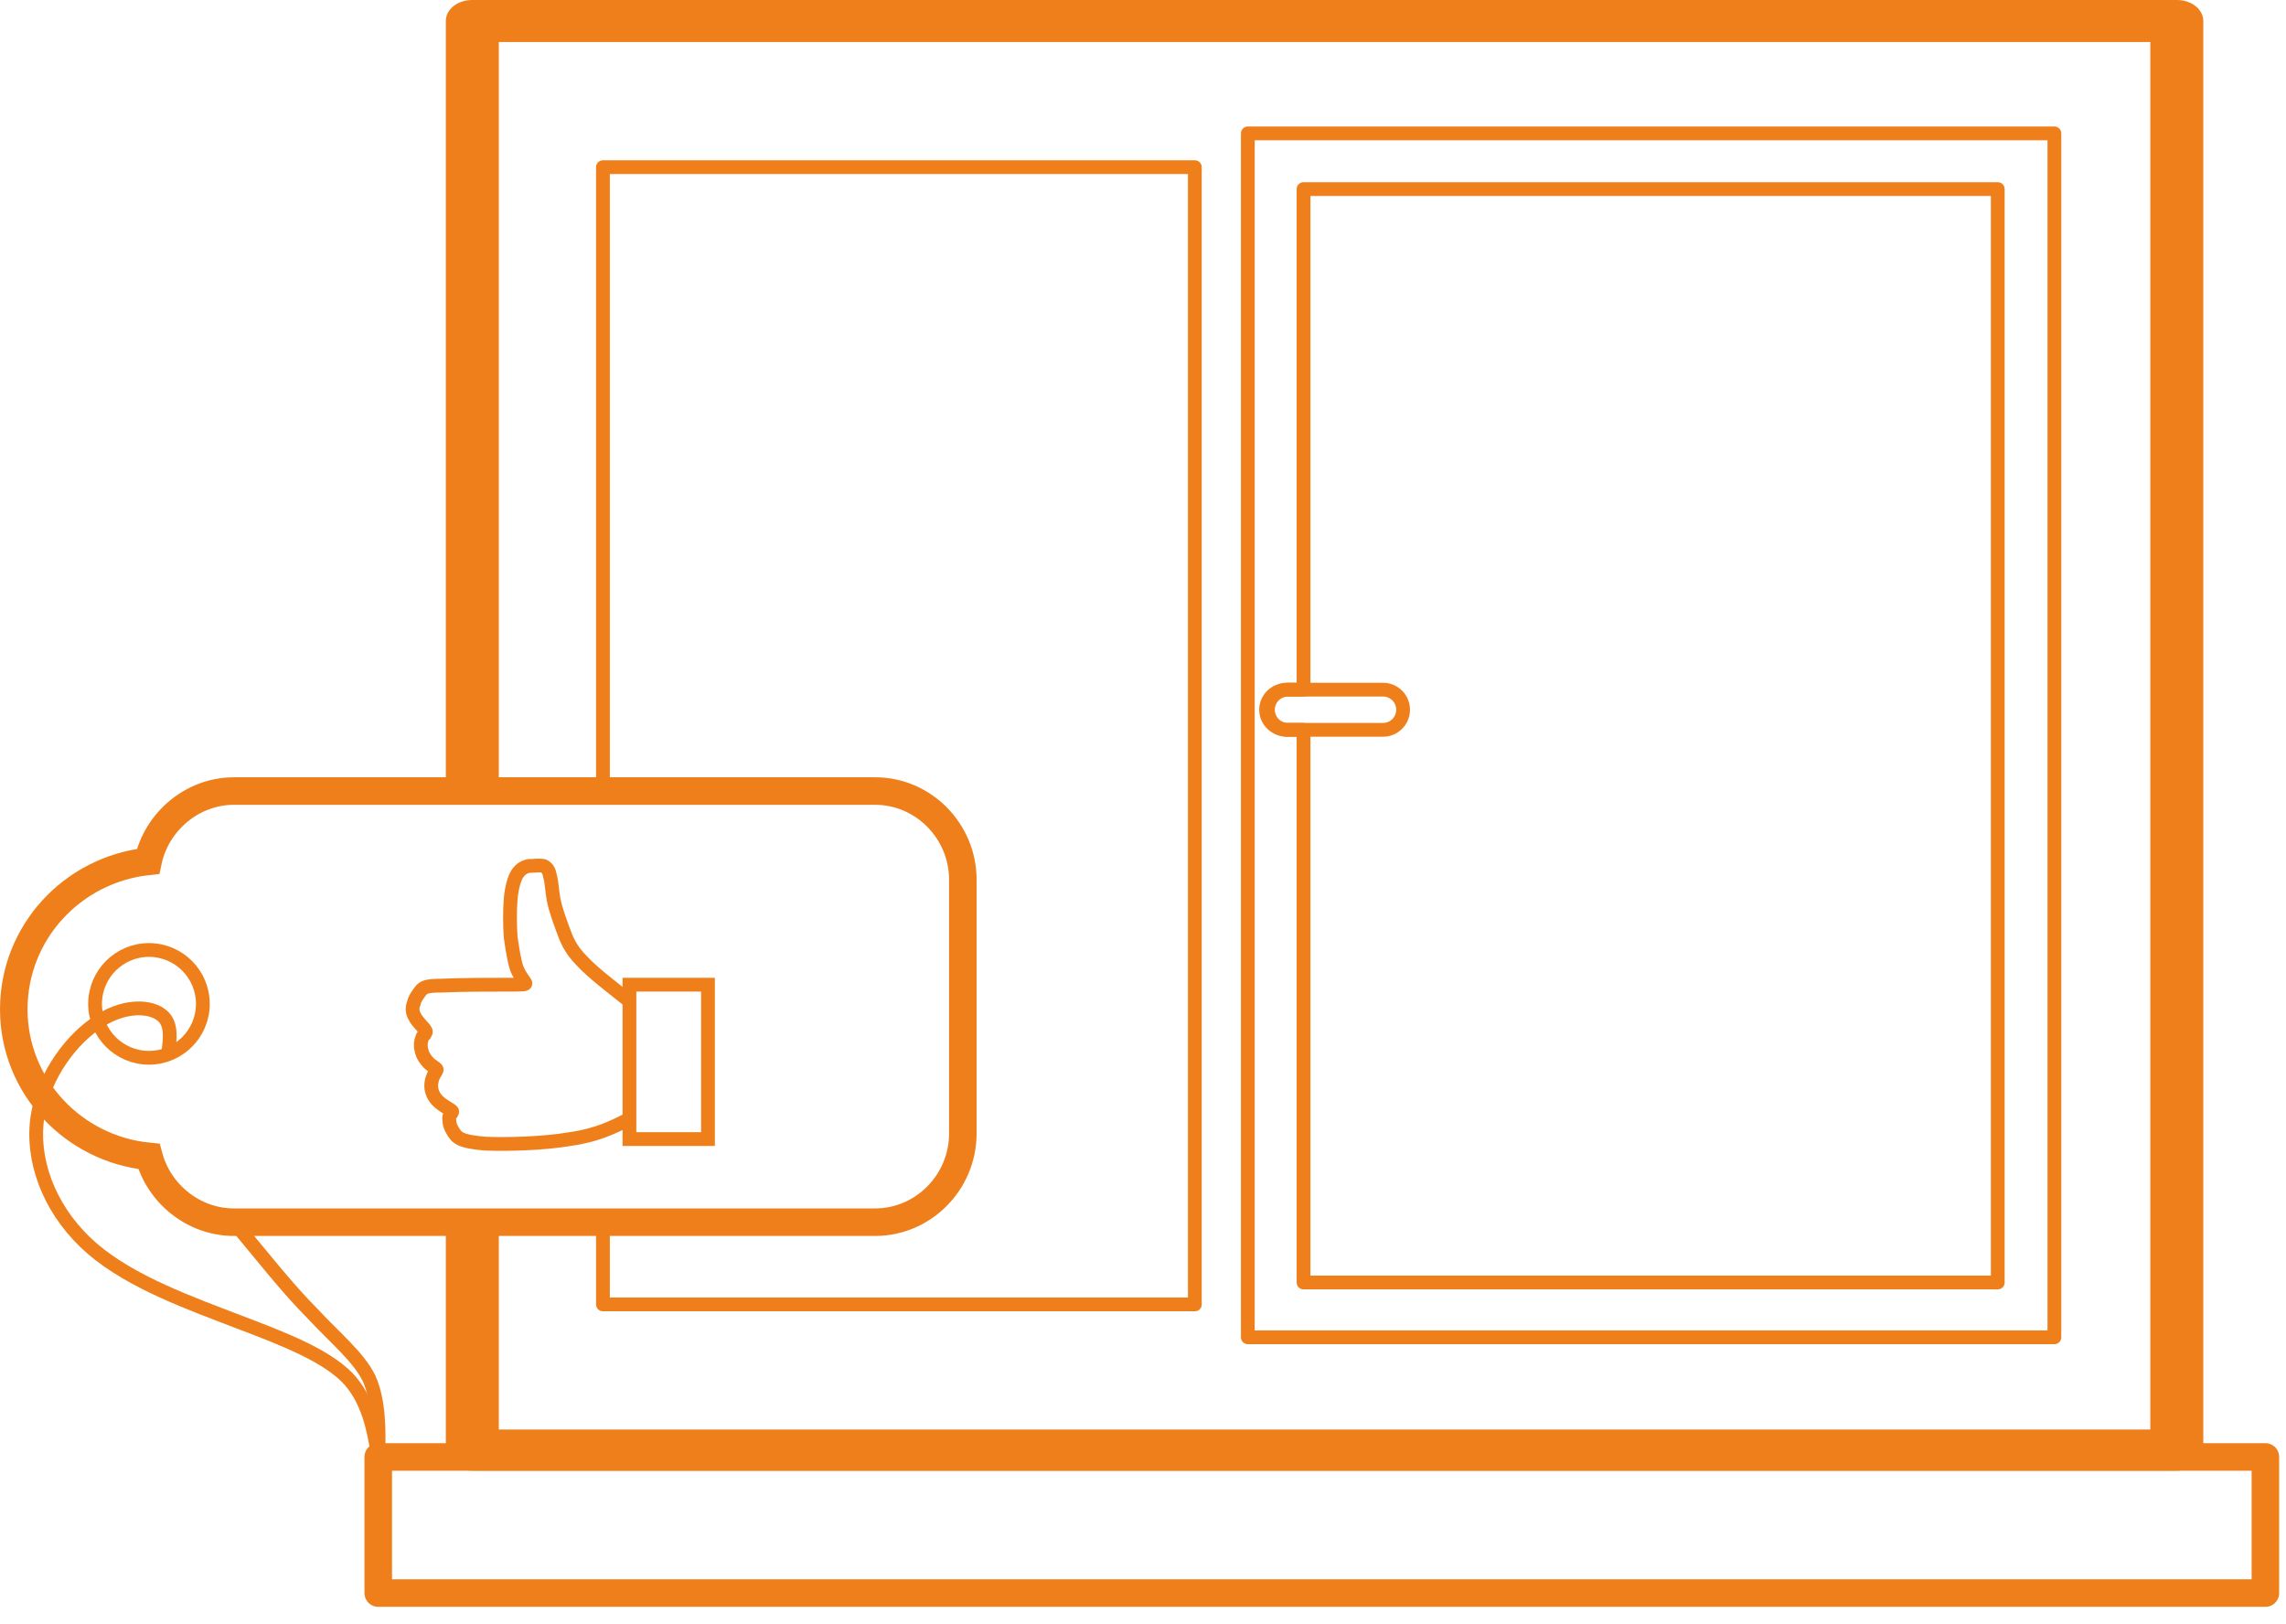 <svg width="114" height="81" viewBox="0 0 114 81" fill="none" xmlns="http://www.w3.org/2000/svg">
<path d="M23.554 0H108.554C109.282 0 109.875 0.456 109.875 1.048V72.291C109.875 72.883 109.282 73.339 108.554 73.339H23.554C22.825 73.339 22.233 72.883 22.233 72.291V60.949H24.875V71.289H107.233V2.095H24.875V39.448H22.233V1.048C22.233 0.456 22.825 0 23.554 0Z" fill="#EF7F1A"/>
<path fill-rule="evenodd" clip-rule="evenodd" d="M30.068 8.336H59.585V65.048H30.068V60.949H43.642C46.056 60.949 48.015 58.944 48.015 56.53V43.867C48.015 41.452 46.056 39.448 43.642 39.448H30.068V8.336V8.336Z" stroke="#EF7F1A" stroke-width="0.687" stroke-miterlimit="22.926" stroke-linecap="round" stroke-linejoin="round"/>
<path fill-rule="evenodd" clip-rule="evenodd" d="M62.227 6.651H102.45V66.688H62.227V6.651ZM65.006 9.429H99.626V63.955H65.006V36.396H64.186C63.594 36.396 63.138 35.941 63.138 35.394C63.138 34.847 63.594 34.392 64.186 34.392H65.006V9.429V9.429Z" stroke="#EF7F1A" stroke-width="0.687" stroke-miterlimit="22.926" stroke-linecap="round" stroke-linejoin="round"/>
<path d="M112.972 72.655H18.862V79.443H112.972V72.655Z" stroke="#EF7F1A" stroke-width="1.373" stroke-miterlimit="22.926" stroke-linecap="round" stroke-linejoin="round"/>
<path d="M68.969 34.392H64.232C63.678 34.392 63.23 34.84 63.23 35.394C63.23 35.947 63.678 36.396 64.232 36.396H68.969C69.522 36.396 69.971 35.947 69.971 35.394C69.971 34.84 69.522 34.392 68.969 34.392Z" stroke="#EF7F1A" stroke-width="0.687" stroke-miterlimit="22.926" stroke-linecap="round" stroke-linejoin="round"/>
<path fill-rule="evenodd" clip-rule="evenodd" d="M11.665 39.448H43.642C46.056 39.448 48.015 41.452 48.015 43.867V56.53C48.015 58.944 46.056 60.948 43.642 60.948H11.665C9.66 60.948 7.929 59.536 7.428 57.669C3.648 57.304 0.687 54.161 0.687 50.335C0.687 46.508 3.602 43.365 7.383 42.955C7.793 40.997 9.569 39.448 11.665 39.448V39.448Z" stroke="#EF7F1A" stroke-width="1.373" stroke-miterlimit="22.926"/>
<path d="M7.428 52.749C8.913 52.749 10.116 51.546 10.116 50.062C10.116 48.577 8.913 47.374 7.428 47.374C5.944 47.374 4.741 48.577 4.741 50.062C4.741 51.546 5.944 52.749 7.428 52.749Z" stroke="#EF7F1A" stroke-width="0.687" stroke-miterlimit="22.926"/>
<path d="M35.306 49.105H31.389V56.803H35.306V49.105Z" stroke="#EF7F1A" stroke-width="0.687" stroke-miterlimit="22.926"/>
<path d="M31.389 49.925C30.478 49.196 29.567 48.513 29.02 47.921C28.428 47.328 28.246 46.827 28.063 46.326C27.881 45.825 27.699 45.324 27.608 44.869C27.517 44.368 27.517 43.958 27.426 43.684C27.38 43.411 27.289 43.274 27.107 43.183C26.925 43.138 26.606 43.183 26.378 43.183C26.15 43.229 25.968 43.32 25.786 43.593C25.649 43.821 25.512 44.276 25.467 44.823C25.421 45.415 25.421 46.099 25.467 46.736C25.558 47.374 25.649 47.966 25.786 48.331C25.968 48.74 26.15 48.923 26.196 49.014C26.241 49.105 26.105 49.105 25.285 49.105C24.465 49.105 22.916 49.105 22.051 49.151C21.231 49.151 21.14 49.242 21.003 49.378C20.866 49.56 20.684 49.788 20.639 50.016C20.547 50.244 20.547 50.471 20.684 50.699C20.821 50.973 21.094 51.2 21.185 51.337C21.276 51.474 21.231 51.474 21.185 51.565C21.094 51.61 21.048 51.747 21.003 51.929C20.957 52.157 21.003 52.385 21.094 52.612C21.185 52.795 21.367 53.022 21.504 53.114C21.686 53.25 21.777 53.296 21.777 53.341C21.777 53.387 21.732 53.432 21.686 53.523C21.595 53.66 21.504 53.888 21.504 54.161C21.504 54.434 21.641 54.708 21.823 54.89C22.051 55.118 22.324 55.255 22.46 55.346C22.597 55.437 22.552 55.437 22.506 55.528C22.415 55.619 22.369 55.71 22.415 55.938C22.415 56.12 22.552 56.393 22.734 56.621C22.916 56.803 23.144 56.94 24.192 57.031C25.239 57.077 27.107 57.031 28.428 56.803C29.749 56.621 30.569 56.211 31.389 55.801" stroke="#EF7F1A" stroke-width="0.687" stroke-miterlimit="22.926"/>
<path d="M8.385 52.567C8.476 51.792 8.613 50.973 7.975 50.563C7.383 50.153 6.062 50.107 4.741 51.064C3.374 52.02 2.008 53.934 1.825 56.074C1.643 58.215 2.645 60.584 4.604 62.27C6.563 63.955 9.524 65.003 11.892 65.914C14.307 66.825 16.22 67.599 17.313 68.692C18.361 69.785 18.634 71.243 18.862 72.655" stroke="#EF7F1A" stroke-width="0.687" stroke-miterlimit="22.926"/>
<path d="M11.665 60.949C13.031 62.588 14.352 64.274 15.582 65.504C16.767 66.779 17.86 67.645 18.406 68.738C18.907 69.877 18.907 71.289 18.862 72.655" stroke="#EF7F1A" stroke-width="0.687" stroke-miterlimit="22.926"/>
</svg>
